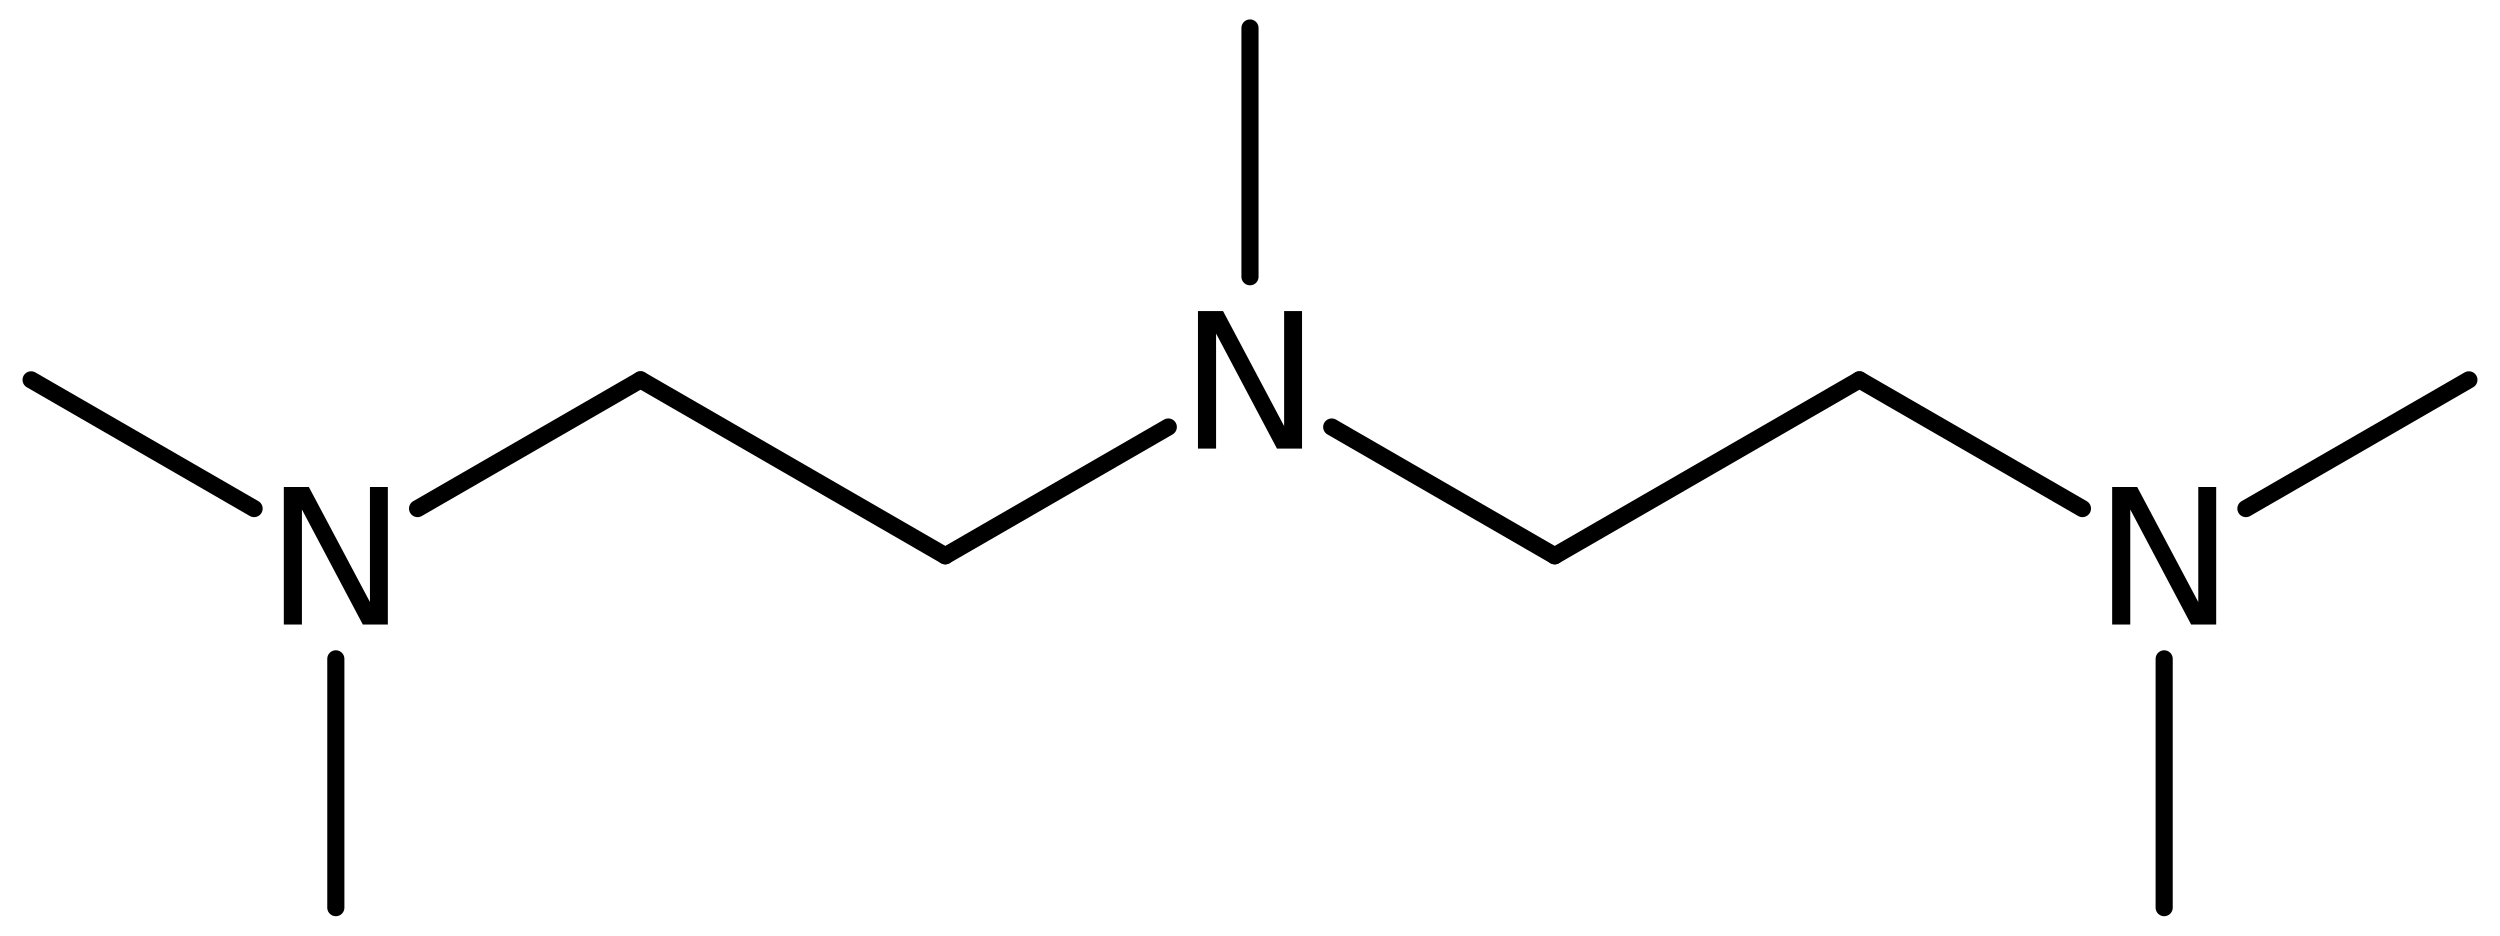 <?xml version='1.0' encoding='UTF-8'?>
<!DOCTYPE svg PUBLIC "-//W3C//DTD SVG 1.1//EN" "http://www.w3.org/Graphics/SVG/1.1/DTD/svg11.dtd">
<svg version='1.2' xmlns='http://www.w3.org/2000/svg' xmlns:xlink='http://www.w3.org/1999/xlink' width='72.187mm' height='27.015mm' viewBox='0 0 72.187 27.015'>
  <desc>Generated by the Chemistry Development Kit (http://github.com/cdk)</desc>
  <g stroke-linecap='round' stroke-linejoin='round' stroke='#000000' stroke-width='.495' fill='#000000'>
    <rect x='.0' y='.0' width='73.0' height='28.0' fill='#FFFFFF' stroke='none'/>
    <g id='mol1' class='mol'>
      <line id='mol1bnd1' class='bond' x1='.898' y1='10.968' x2='7.337' y2='14.685'/>
      <line id='mol1bnd2' class='bond' x1='9.697' y1='19.024' x2='9.697' y2='26.208'/>
      <line id='mol1bnd3' class='bond' x1='12.057' y1='14.685' x2='18.496' y2='10.968'/>
      <line id='mol1bnd4' class='bond' x1='18.496' y1='10.968' x2='27.295' y2='16.048'/>
      <line id='mol1bnd5' class='bond' x1='27.295' y1='16.048' x2='33.734' y2='12.33'/>
      <line id='mol1bnd6' class='bond' x1='36.093' y1='7.991' x2='36.093' y2='.808'/>
      <line id='mol1bnd7' class='bond' x1='38.453' y1='12.33' x2='44.892' y2='16.048'/>
      <line id='mol1bnd8' class='bond' x1='44.892' y1='16.048' x2='53.691' y2='10.968'/>
      <line id='mol1bnd9' class='bond' x1='53.691' y1='10.968' x2='60.13' y2='14.685'/>
      <line id='mol1bnd10' class='bond' x1='64.85' y1='14.685' x2='71.289' y2='10.968'/>
      <line id='mol1bnd11' class='bond' x1='62.49' y1='19.024' x2='62.49' y2='26.208'/>
      <path id='mol1atm2' class='atom' d='M8.195 14.062h.723l1.764 3.321v-3.321h.517v3.971h-.723l-1.758 -3.321v3.321h-.523v-3.971z' stroke='none'/>
      <path id='mol1atm6' class='atom' d='M34.591 8.982h.724l1.764 3.321v-3.321h.517v3.971h-.724l-1.758 -3.321v3.321h-.523v-3.971z' stroke='none'/>
      <path id='mol1atm10' class='atom' d='M60.988 14.062h.723l1.764 3.321v-3.321h.517v3.971h-.724l-1.757 -3.321v3.321h-.523v-3.971z' stroke='none'/>
    </g>
  </g>
</svg>
